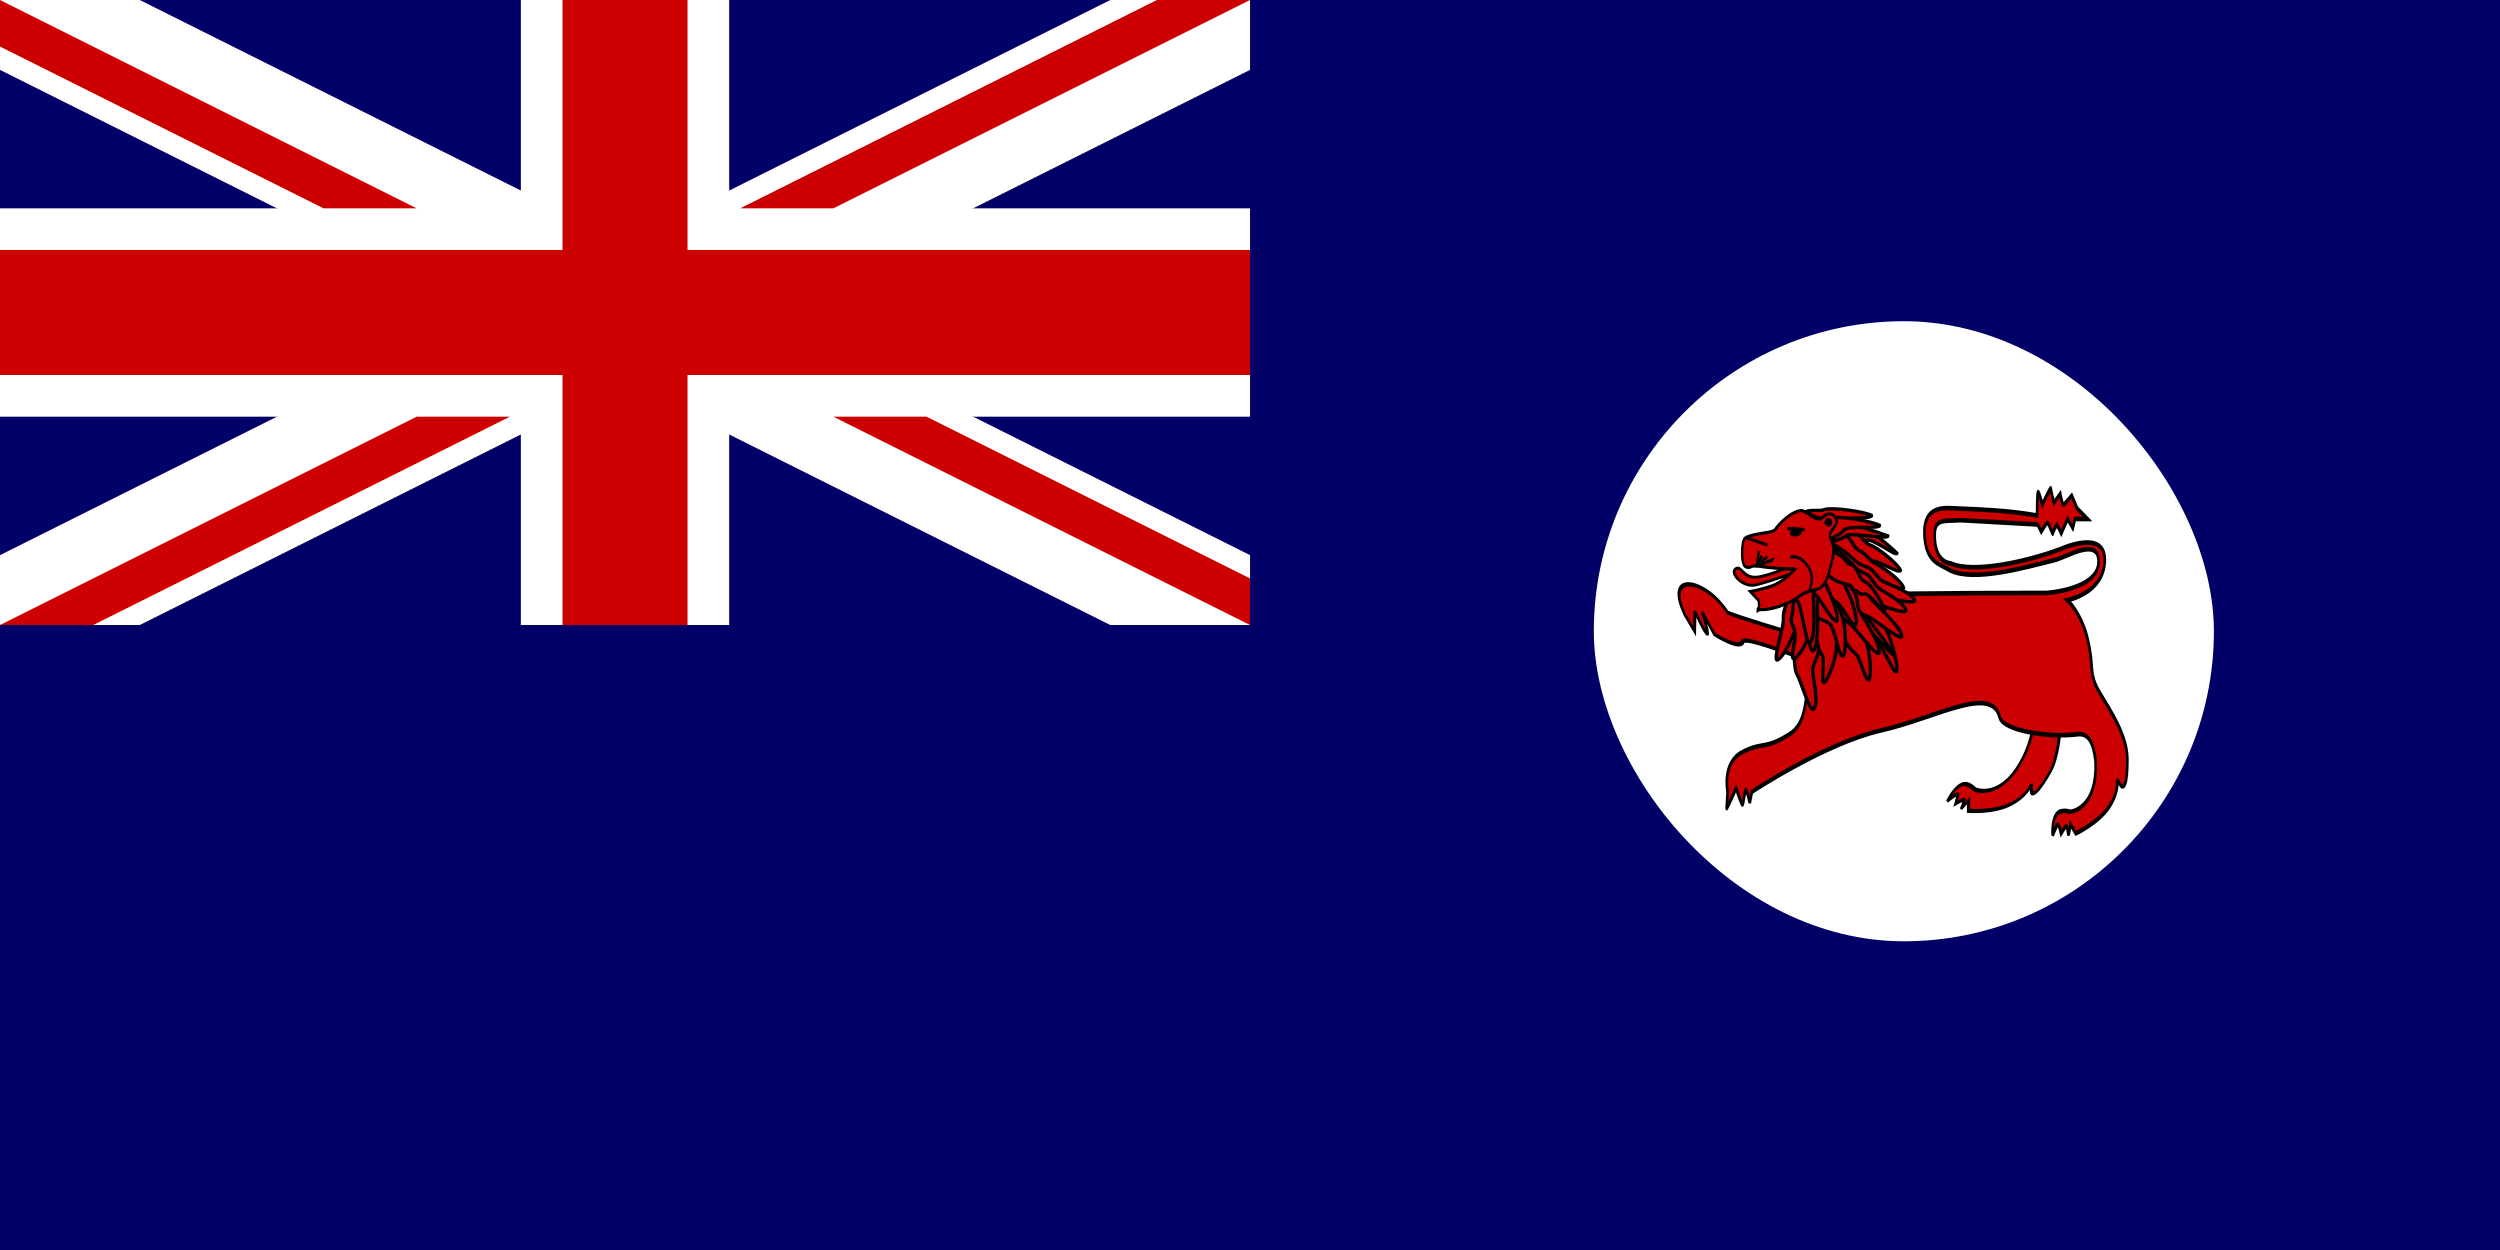 <?xml version="1.0" encoding="UTF-8" standalone="no"?>
<!-- Created with Sodipodi ("http://www.sodipodi.com/") -->
<svg
    xmlns:inkscape="http://www.inkscape.org/namespaces/inkscape"
    xmlns:rdf="http://www.w3.org/1999/02/22-rdf-syntax-ns#"
    xmlns="http://www.w3.org/2000/svg"
    xmlns:cc="http://creativecommons.org/ns#"
    xmlns:dc="http://purl.org/dc/elements/1.1/"
    xmlns:sodipodi="http://sodipodi.sourceforge.net/DTD/sodipodi-0.dtd"
    id="svg1"
    inkscape:version="0.48.3.1 r9886"
    viewBox="0 0 992.13 496.06"
    sodipodi:version="0.32"
    version="1.1"
    sodipodi:docname="_svgclean2.svg"
  >
  <sodipodi:namedview
      id="base"
      inkscape:window-x="0"
      inkscape:window-y="0"
      inkscape:zoom="0.45357143"
      inkscape:window-maximized="0"
      inkscape:window-height="645"
      showgrid="false"
      inkscape:current-layer="svg1"
      inkscape:cx="496.06299"
      inkscape:cy="-304.3336"
      inkscape:window-width="674"
  />
  <rect
      id="rect124"
      style="stroke-width:1pt;fill:#000066"
      height="496.06"
      width="992.13"
      y="0"
      x="1.4686e-14"
  />
  <g
      id="g584"
      transform="scale(8.268)"
    >
    <path
        id="path146"
        style="stroke-width:1pt;fill:#ffffff"
        inkscape:connector-curvature="0"
        d="m0 0v3.354l53.292 26.646h6.708v-3.354l-53.292-26.646h-6.708zm60 0v3.354l-53.292 26.646h-6.708v-3.354l53.292-26.646h6.708z"
    />
    <path
        id="path136"
        style="stroke-width:1pt;fill:#ffffff"
        inkscape:connector-curvature="0"
        d="m25 0v30h10v-30h-10zm-25 10v10h60v-10h-60z"
    />
    <path
        id="path141"
        style="stroke-width:1pt;fill:#cc0000"
        inkscape:connector-curvature="0"
        d="m0 12v6h60v-6h-60zm27-12v30h6v-30h-6z"
    />
    <path
        id="path150"
        style="stroke-width:1pt;fill:#cc0000"
        inkscape:connector-curvature="0"
        d="m0 30 20-10h4.472l-20 10h-4.472zm0-30 20 10h-4.472l-15.528-7.764v-2.236zm35.528 10 20-10h4.472l-20 10h-4.472zm24.472 20-20-10h4.472l15.528 7.764v2.236z"
    />
  </g
  >
  <g
      id="g1460"
      transform="translate(0,-3.937)"
    >
    <rect
        id="rect578"
        style="fill-rule:evenodd;stroke-width:1pt;fill:#ffffff"
        rx="123.04"
        ry="123.04"
        height="246.08"
        width="246.08"
        y="131.41"
        x="632.51"
    />
    <path
        id="path1404"
        style="fill-rule:evenodd;stroke:#000000;stroke-width:1pt;fill:#cc0000"
        d="m718.29 238.48c0.31 0 1.29 1.52 2.1 3.14 1.5 1.54 2.12 3.21 3.66 4.72 0.85 1.79 1.77 3.49 3.14 5.23 1.6 1.85 2.79 2.17 4.71 3.67 1.59 0.75 3.45 1.52 4.72 2.61 1.79 0.85 2.87 1.74 5.23 2.1 2.42 0 5 12.99 6.07 11.66-0.28-3.37-2.32-16.4-4.5-17.95-1.92-1.42-2.56-4.06-4.71-5.75-2.22-1.18-4.32-2.02-5.76-4.19-1.66-1.63-2.31-2.68-4.19-4.19-1.56-1.53-3.09-2.05-4.18-3.67-0.85-1.42-1.46-2.17-3.15-1.57-0.5 1.18-1.76 2.38-3.14 4.19z"
        sodipodi:nodetypes="ccccccccccccccc"
        inkscape:connector-curvature="0"
        transform="matrix(.764 -.646 .646 .764 5.939 499.12)"
    />
    <path
        id="path1403"
        style="fill-rule:evenodd;stroke:#000000;stroke-width:1pt;fill:#cc0000"
        d="m727.19 251.57c1.6 1.85 2.79 2.17 4.71 3.67 1.59 0.75 3.45 1.52 4.72 2.61 1.79 0.85 2.87 1.74 5.23 2.1 2.42 0 8.76 11.85 9.84 10.51-0.29-3.36-6.09-15.25-8.27-16.8-1.92-1.42-2.56-4.06-4.71-5.75-2.22-1.18-4.32-2.02-5.76-4.19-1.66-1.63-7.13 6.11-5.76 7.85z"
        sodipodi:nodetypes="ccccccccc"
        inkscape:connector-curvature="0"
        transform="matrix(.55 -.835 .835 .55 103.46 687.38)"
    />
    <path
        id="path1402"
        style="fill-rule:evenodd;stroke:#000000;stroke-width:1pt;fill:#cc0000"
        d="m718.29 238.48c0.31 0 1.29 1.52 2.1 3.14 1.5 1.54 2.12 3.21 3.66 4.72 0.85 1.79 1.77 3.49 3.14 5.23 1.6 1.85 2.79 2.17 4.71 3.67 1.59 0.75 3.45 1.52 4.72 2.61 1.79 0.85 2.39 3.14 4.75 3.5 2.42 0 8.65 8.55 9.72 7.21-0.29-3.36-5.98-11.95-8.15-13.5-1.93-1.42-2.08-5.46-4.23-7.15-2.22-1.18-4.32-2.02-5.76-4.19-1.66-1.63-2.31-2.68-4.19-4.19-1.56-1.53-3.09-2.05-4.18-3.67-0.85-1.42-1.46-2.17-3.15-1.57-0.5 1.18-1.76 2.38-3.14 4.19z"
        sodipodi:nodetypes="ccccccccccccccc"
        inkscape:connector-curvature="0"
        transform="matrix(.945 -.326 .326 .945 -43.1 221.37)"
    />
    <path
        id="path1387"
        style="fill-rule:evenodd;stroke:#000000;stroke-width:1pt;fill:#cc0000"
        d="m779.4-111.78c3.17 4.22 21.64 21.293 21.64 29.736s-2.12 7.915-2.64 7.915c-0.53 0-2.64-2.11-2.64-2.11s1.58 3.166-3.7 7.915c-5.27 4.749-16.88 7.915-16.88 7.915l-2.64-2.638-1.06 3.166s-0.52-2.639-1.05-2.639-2.64 2.111-2.64 2.111-1.05-2.638-1.58-2.638-2.64 3.166-2.64 3.166-0.53-3.694 1.58-5.805c2.11-2.11 6.86-1.055 7.39-1.055s14.25-1.055 13.19-14.775c-1.05-13.72-16.88-21.824-16.88-21.824s7.39-12.66 10.55-8.44z"
        sodipodi:nodetypes="ccccccccccccccccc"
        inkscape:connector-curvature="0"
        transform="matrix(.687 .392 -.675 1.181 207.9 93.187)"
    />
    <path
        id="path1107"
        style="fill-rule:evenodd;stroke:#000000;stroke-width:1pt;fill:#cc0000"
        d="m584.68-158.56c-1.05-14.77 16.89-7.39 20.06 4.22 10.55 6.33 59.1 29.55 59.1 29.55l-6.34 8.45s-48.54-30.61-51.71-28.5-11.61-5.28-11.61-5.28l-1.05-7.38s-1.06 6.33-2.11 6.33c-1.06 0-1.06-7.39-1.06-7.39l-4.22 5.28-1.06-5.28z"
        sodipodi:nodetypes="ccccccccccc"
        inkscape:connector-curvature="0"
        transform="matrix(.724 -.32 .55 1.244 332.72 632.57)"
    />
    <path
        id="path1401"
        style="fill-rule:evenodd;stroke:#000000;stroke-width:1pt;fill:#cc0000"
        d="m718.29 238.48c0.31 0 1.29 1.52 2.1 3.14 1.5 1.54 2.12 3.21 3.66 4.72 0.85 1.79 1.77 3.49 3.14 5.23 1.6 1.85 0.84 4.43 2.77 5.93 1.58 0.75 3.44 1.52 4.71 2.61 1.79 0.85 2.87 1.74 5.23 2.1 2.42 0 9.77 6.89 10.84 5.56-0.28-3.37-7.09-10.3-9.27-11.85-1.92-1.42-2.56-4.06-4.71-5.75-2.22-1.18-2.37-4.28-3.81-6.45-1.66-1.63-2.31-2.68-4.19-4.19-1.56-1.53-3.09-2.05-4.18-3.67-0.85-1.42-1.46-2.17-3.15-1.57-0.5 1.18-1.76 2.38-3.14 4.19z"
        sodipodi:nodetypes="ccccccccccccccc"
        inkscape:connector-curvature="0"
        transform="matrix(.982 -.191 .191 .982 -32.883 117.77)"
    />
    <path
        id="path978"
        style="fill-rule:evenodd;stroke:#000000;stroke-width:1pt;fill:#cc0000"
        d="m670.17-130.06c15.83-0.53 90.23-0.53 90.23-0.53s25.63-0.91 26.16-8.83-16.1-1.51-22.06-0.74c-15.2 2.21-40.58 6.44-52.6 2.93-5.29-1.92-12.08-2.22-12.67-10.54-0.59-8.72 10.84-7.61 16.78-7.46 13.24 0.31 25.15 0.58 39.72 2.03 0 0 0-6.86 0.53-6.86 0.52 0 2.11 3.69 2.11 3.69s4.22-5.28 4.22-4.75 1.58 4.22 1.58 4.22l3.17-2.64s1.05 3.17 1.58 3.17 4.22-2.64 4.22-2.64l2.64 3.69 5.28 3.17h-6.34l-1.05 2.64-2.64-2.64-3.17 4.22-2.11-2.64s-2.11 2.11-2.11 2.64-2.11-3.16-2.64-3.16c-0.52 0-3.16 2.63-3.16 2.63s-1.58-2.11-2.11-2.11-38.4-1.25-38.4-1.25c-7.94 0.38-12.79-0.63-12.95 4.05-0.26 8.53 8.05 8.53 8.05 8.53 11.25 3.08 38.96-0.64 54.71-4.09 0.48-0.12 23.11-6.12 22.59 3.38-0.53 9.5-18.77 11.47-18.77 11.47s6.86 3.69 10.02 11.08c3.17 7.39 1.06 9.5 4.22 13.72 3.17 4.222 15.84 13.193 15.84 21.636s-2.12 7.915-2.64 7.915c-0.53 0-2.64-2.11-2.64-2.11s1.58 3.166-3.7 7.915c-5.27 4.749-16.88 7.915-16.88 7.915l-2.64-2.638-1.06 3.166s-0.52-2.639-1.05-2.639-2.64 2.111-2.64 2.111-1.05-2.638-1.58-2.638-2.64 3.166-2.64 3.166-0.53-3.694 1.58-5.805c2.11-2.11 6.86-1.055 7.39-1.055s13.59-1.055 12.53-14.775c-1.05-5.636-3.75-8.268-9.21-7.825-13.15 1.014-37.12-0.903-38.9-4.98-4.06-9.629-31.44 0.14-59.4 3.834-27.97 3.694-64.91 17.941-64.91 17.941l-1.05 3.166s-1.59-4.221-2.12-3.693c-0.52 0.527-1.05 4.221-1.58 4.221s-3.16-4.749-3.16-4.749-4.75 6.332-4.75 5.805c0-0.528 0.52-4.75 0.52-4.75s-3.16-8.443 7.39-11.609c10.56-3.166 11.08-0.527 23.75-5.277 12.66-4.749 4.75-17.938 16.88-29.028 12.14-11.08 22.17-11.08 21.64-11.6z"
        sodipodi:nodetypes="cccscsscccccccccccccccccccsscsccccccccccccccccccsscccccccccccc"
        inkscape:connector-curvature="0"
        transform="matrix(.791 0 0 1.36 210.63 416.85)"
    />
    <path
        id="path1388"
        style="fill-rule:evenodd;stroke:#000000;stroke-width:1pt;fill:#cc0000"
        d="m718.29 238.48c0.31 0 1.29 1.52 2.1 3.14 1.5 1.54 2.12 3.21 3.66 4.72 0.85 1.79 1.77 3.49 3.14 5.23 1.6 1.85 3.55 5.75 5.48 7.25 1.58 0.75 3.44 1.52 4.71 2.62 1.8 0.85 2.87 1.74 5.23 2.09 2.42 0 13.87 3.51 14.95 2.18-0.29-3.37-11.2-6.91-13.38-8.46-1.92-1.43-2.56-4.06-4.71-5.76-2.22-1.17-5.08-5.6-6.52-7.77-1.66-1.63-2.31-2.68-4.19-4.19-1.56-1.53-3.09-2.05-4.18-3.67-0.85-1.42-1.46-2.17-3.15-1.57-0.5 1.18-1.76 2.38-3.14 4.19z"
        sodipodi:nodetypes="ccccccccccccccc"
        inkscape:connector-curvature="0"
        transform="matrix(.545 .839 -.839 .545 529.6 -494.88)"
    />
    <path
        id="path1400"
        style="fill-rule:evenodd;stroke:#000000;stroke-width:1pt;fill:#cc0000"
        d="m718.29 238.48c0.31 0 1.29 1.52 2.1 3.14 1.5 1.54 2.12 3.21 3.66 4.72 0.85 1.79 1.77 3.49 3.14 5.23 1.6 1.85 2.79 2.17 4.71 3.67 1.59 0.75 3.45 1.52 4.72 2.61 1.79 0.85 2.87 1.74 5.23 2.1 2.42 0 12.31 4.2 13.39 2.87-0.29-3.36-9.64-7.61-11.82-9.16-1.92-1.42-2.56-4.06-4.71-5.75-2.22-1.18-4.32-2.02-5.76-4.19-1.66-1.63-2.31-2.68-4.19-4.19-1.56-1.53-3.09-2.05-4.18-3.67-0.85-1.42-1.46-2.17-3.15-1.57-0.5 1.18-1.76 2.38-3.14 4.19z"
        sodipodi:nodetypes="ccccccccccccccc"
        inkscape:connector-curvature="0"
        transform="matrix(.994 -.108 .108 .994 -19.226 62.733)"
    />
    <path
        id="path1389"
        style="fill-rule:evenodd;stroke:#000000;stroke-width:1pt;fill:#cc0000"
        d="m718.29 238.48c0.31 0 1.29 1.52 2.1 3.14 1.5 1.54 2.12 3.21 3.66 4.72 0.85 1.79 1.77 3.49 3.14 5.23 1.6 1.85 2.79 2.17 4.71 3.67 1.59 0.75 3.45 1.52 4.72 2.61 1.79 0.85 2.87 1.74 5.23 2.1 2.42 0 7.87 8.01 8.94 6.68-0.28-3.37-5.19-11.42-7.37-12.97-1.92-1.42-2.56-4.06-4.71-5.75-2.22-1.18-4.32-2.02-5.76-4.19-1.66-1.63-2.31-2.68-4.19-4.19-1.56-1.53-3.09-2.05-4.18-3.67-0.85-1.42-1.46-2.17-3.15-1.57-0.5 1.18-1.76 2.38-3.14 4.19z"
        sodipodi:nodetypes="ccccccccccccccc"
        inkscape:connector-curvature="0"
        transform="matrix(.665 .747 -.747 .665 423.85 -463.29)"
    />
    <path
        id="path1391"
        style="fill-rule:evenodd;stroke:#000000;stroke-width:1pt;fill:#cc0000"
        d="m718.29 238.48c0.31 0 1.29 1.52 2.1 3.14 1.5 1.54 2.12 3.21 3.66 4.72 0.85 1.79 1.77 3.49 3.14 5.23 1.6 1.85 2.79 2.17 4.71 3.67 1.59 0.75 3.45 1.52 4.72 2.61 1.79 0.85 2.87 1.74 5.23 2.1 2.42 0 14.63 7.09 15.71 5.76-0.29-3.37-11.96-10.5-14.14-12.05-1.92-1.42-2.56-4.06-4.71-5.75-2.22-1.18-4.32-2.02-5.76-4.19-1.66-1.63-2.31-2.68-4.19-4.19-1.56-1.53-3.09-2.05-4.18-3.67-0.85-1.42-1.46-2.17-3.15-1.57-0.5 1.18-1.76 2.38-3.14 4.19z"
        sodipodi:nodetypes="ccccccccccccccc"
        inkscape:connector-curvature="0"
        transform="matrix(.198 .98 -.98 .198 815.6 -529.1)"
    />
    <path
        id="path1390"
        style="fill-rule:evenodd;stroke:#000000;stroke-width:1pt;fill:#cc0000"
        d="m718.29 238.48c0.31 0 1.29 1.52 2.1 3.14 1.5 1.54 2.12 3.21 3.66 4.72 0.85 1.79 1.77 3.49 3.14 5.23 1.6 1.85 2.79 2.17 4.71 3.67 1.59 0.75 3.45 1.52 4.72 2.61 1.79 0.85 3.06 0.23 5.42 0.58 2.42 0 8.84 5.65 9.92 4.32-0.29-3.37-6.18-9.05-8.35-10.6-1.93-1.43-2.75-2.55-4.9-4.24-2.22-1.18-4.32-2.02-5.76-4.19-1.66-1.63-2.31-2.68-4.19-4.19-1.56-1.53-3.09-2.05-4.18-3.67-0.85-1.42-1.46-2.17-3.15-1.57-0.5 1.18-1.76 2.38-3.14 4.19z"
        sodipodi:nodetypes="ccccccccccccccc"
        inkscape:connector-curvature="0"
        transform="matrix(.361 .933 -.933 .361 685.54 -530.97)"
    />
    <path
        id="path1393"
        style="fill-rule:evenodd;stroke:#000000;stroke-width:1pt;fill:#cc0000"
        d="m718.29 238.48c0.31 0 1.29 1.52 2.1 3.14 1.5 1.54 2.12 3.21 3.66 4.72 0.85 1.79 2.57 2.64 3.95 4.38 1.6 1.84 2.78 2.16 4.71 3.66 1.59 0.76 3.44 1.52 4.71 2.62 1.8 0.85 2.88 1.74 5.23 2.1 2.42 0 8.87 8.09 9.94 6.76-0.28-3.37-6.19-11.5-8.37-13.05-1.92-1.43-2.56-4.06-4.71-5.76-2.22-1.17-4.32-2.01-5.76-4.19-1.65-1.62-3.11-1.82-4.99-3.33-1.56-1.53-3.09-2.05-4.18-3.67-0.85-1.42-1.46-2.17-3.15-1.57-0.5 1.18-1.76 2.38-3.14 4.19z"
        sodipodi:nodetypes="ccccccccccccccc"
        inkscape:connector-curvature="0"
        transform="matrix(.88 .474 -.474 .88 205.43 -316.91)"
    />
    <path
        id="path1394"
        style="fill-rule:evenodd;stroke:#000000;stroke-width:1pt;fill:#cc0000"
        d="m718.29 238.48c0.31 0 1.29 1.52 2.1 3.14 1.5 1.54 28.62 20.89 30.16 22.4 0.85 1.79-24.27-13.94-22.89-12.21 1.6 1.85 2.78 2.17 4.71 3.67 1.59 0.75 3.44 1.52 4.71 2.62 1.8 0.85 2.86 2.9 5.22 3.26 2.41 0 9.66 9.81 10.74 8.48-0.29-3.37-7-13.22-9.17-14.76-1.93-1.43-2.55-5.24-4.69-6.93-2.23-1.17-4.79-2.26-6.23-4.43-1.66-1.63-2.31-2.68-4.19-4.19-1.56-1.53-3.09-2.05-4.18-3.67-0.85-1.42-1.46-2.17-3.15-1.57-0.5 1.18-1.76 2.38-3.14 4.19z"
        sodipodi:nodetypes="ccccccccccccccc"
        inkscape:connector-curvature="0"
        transform="matrix(.954 .299 -.299 .954 114.93 -212.16)"
    />
    <path
        id="path1395"
        style="fill-rule:evenodd;stroke:#000000;stroke-width:1pt;fill:#cc0000"
        d="m718.29 238.48c0.31 0 1.29 1.52 2.1 3.14 1.5 1.54 2.12 3.21 3.66 4.72 0.85 1.79 1.77 3.49 3.14 5.23 1.6 1.85 2.79 2.17 4.71 3.67 1.59 0.75 3.45 1.52 4.72 2.61 1.79 0.85 2.87 1.74 5.23 2.1 2.42 0 10.87 4.06 11.95 2.73-0.29-3.36-8.2-7.47-10.38-9.02-1.92-1.42-2.56-4.06-4.71-5.75-2.22-1.18-4.32-2.02-5.76-4.19-1.66-1.63-2.31-2.68-4.19-4.19-1.56-1.53-3.09-2.05-4.18-3.67-0.85-1.42-1.46-2.17-3.15-1.57-0.5 1.18-1.76 2.38-3.14 4.19z"
        sodipodi:nodetypes="ccccccccccccccc"
        inkscape:connector-curvature="0"
        transform="matrix(1 -.021 .021 1 -2.936 -.463)"
    />
    <path
        id="path1396"
        style="fill-rule:evenodd;stroke:#000000;stroke-width:1pt;fill:#cc0000"
        d="m718.29 238.48c0.31 0 1.29 1.52 2.1 3.14 1.5 1.54 2.12 3.21 3.66 4.72 0.85 1.79 1.77 3.49 3.14 5.23 1.6 1.85 2.79 2.17 4.71 3.67 1.59 0.75 3.45 1.52 4.72 2.61 1.79 0.85 2.87 1.74 5.23 2.1 2.42 0 14.63 7.09 15.71 5.76-0.29-3.37-11.96-10.5-14.14-12.05-1.92-1.42-2.56-4.06-4.71-5.75-2.22-1.18-4.32-2.02-5.76-4.19-1.66-1.63-2.31-2.68-4.19-4.19-1.56-1.53-3.09-2.05-4.18-3.67-0.85-1.42-1.46-2.17-3.15-1.57-0.5 1.18-1.76 2.38-3.14 4.19z"
        sodipodi:nodetypes="ccccccccccccccc"
        inkscape:connector-curvature="0"
        transform="matrix(.983 .184 -.184 .983 58.907 -143.87)"
    />
    <path
        id="path1397"
        style="fill-rule:evenodd;stroke:#000000;stroke-width:1pt;fill:#cc0000"
        d="m718.29 238.48c0.31 0 1.29 1.52 2.1 3.14 1.5 1.54 2.12 3.21 3.66 4.72 0.85 1.79 1.77 3.49 3.14 5.23 1.6 1.85 2.79 2.17 4.71 3.67 1.59 0.75 3.45 1.52 4.72 2.61 1.79 0.85 2.87 1.74 5.23 2.1 2.42 0 14.63 7.09 15.71 5.76-0.29-3.37-11.96-10.5-14.14-12.05-1.92-1.42-2.56-4.06-4.71-5.75-2.22-1.18-4.32-2.02-5.76-4.19-1.66-1.63-2.31-2.68-4.19-4.19-1.56-1.53-3.09-2.05-4.18-3.67-0.85-1.42-1.46-2.17-3.15-1.57-0.5 1.18-1.76 2.38-3.14 4.19z"
        sodipodi:nodetypes="ccccccccccccccc"
        inkscape:connector-curvature="0"
        transform="matrix(.906 .424 -.424 .906 171.94 -298.67)"
    />
    <path
        id="path1398"
        style="fill-rule:evenodd;stroke:#000000;stroke-width:1pt;fill:#cc0000"
        d="m718.29 238.48c0.31 0 1.29 1.52 2.1 3.14 1.5 1.54 2.12 3.21 3.66 4.72 0.85 1.79 1.77 3.49 3.14 5.23 1.6 1.85 2.79 2.17 4.71 3.67 1.59 0.75 3.45 1.52 4.72 2.61 1.79 0.85 4.02-1.01 6.38-0.66 2.42 0 10.8 8.18 11.87 6.85-0.29-3.37-7.22-10.41-9.4-11.96-1.92-1.43-4.61-2.48-6.76-4.17-2.22-1.18-4.32-2.02-5.76-4.19-1.66-1.63-2.31-2.68-4.19-4.19-1.56-1.53-3.09-2.05-4.18-3.67-0.85-1.42-1.46-2.17-3.15-1.57-0.5 1.18-1.76 2.38-3.14 4.19z"
        sodipodi:nodetypes="ccccccccccccccc"
        inkscape:connector-curvature="0"
        transform="matrix(.791 .611 -.611 .791 295.63 -405.78)"
    />
    <path
        id="path1399"
        style="fill-rule:evenodd;stroke:#000000;stroke-width:1pt;fill:#cc0000"
        d="m718.29 238.48c0.31 0 1.29 1.52 2.1 3.14 1.5 1.54 2.12 3.21 3.66 4.72 0.85 1.79 1.77 3.49 3.14 5.23 1.6 1.85 2.79 2.17 4.71 3.67 1.59 0.75 3.45 1.52 4.72 2.61 1.79 0.85 2.87 1.74 5.23 2.1 2.42 0 14.63 7.09 15.71 5.76-0.29-3.37-11.96-10.5-14.14-12.05-1.92-1.42-2.56-4.06-4.71-5.75-2.22-1.18-4.32-2.02-5.76-4.19-1.66-1.63-2.31-2.68-4.19-4.19-1.56-1.53-3.09-2.05-4.18-3.67-0.85-1.42-1.46-2.17-3.15-1.57-0.5 1.18-1.76 2.38-3.14 4.19z"
        sodipodi:nodetypes="ccccccccccccccc"
        inkscape:connector-curvature="0"
        transform="matrix(.575 .818 -.818 .575 501.23 -510.18)"
    />
    <path
        id="path1411"
        style="fill-rule:evenodd;stroke:#000000;stroke-width:1pt;fill:#cc0000"
        d="m727.19 251.57c1.6 1.85 2.79 2.17 4.71 3.67 1.59 0.75 3.45 1.52 4.72 2.61 1.79 0.85 2.87 1.74 5.23 2.1 2.42 0 10.88 12.99 11.95 11.66-2.9-5.94-8.2-16.4-10.38-17.95-1.92-1.42-2.56-4.06-4.71-5.75-2.22-1.18-4.32-2.02-5.76-4.19-1.66-1.63-7.13 6.11-5.76 7.85z"
        sodipodi:nodetypes="ccccccccc"
        inkscape:connector-curvature="0"
        transform="matrix(.714 -.7 .7 .714 20.87 550.33)"
    />
    <path
        id="path1410"
        style="fill-rule:evenodd;stroke:#000000;stroke-width:1pt;fill:#cc0000"
        d="m727.19 251.57c1.6 1.85 2.79 2.17 4.71 3.67 1.59 0.75 3.45 1.52 4.72 2.61 1.79 0.85 2.87 1.74 5.23 2.1 2.42 0 8.24 12.01 9.31 10.67-0.28-3.36-5.56-15.41-7.74-16.96-1.92-1.42-2.56-4.06-4.71-5.75-2.22-1.18-4.32-2.02-5.76-4.19-1.66-1.63-7.13 6.11-5.76 7.85z"
        sodipodi:nodetypes="ccccccccc"
        inkscape:connector-curvature="0"
        transform="matrix(.55 -.835 .835 .55 106.8 690.78)"
    />
    <path
        id="path1412"
        style="fill-rule:evenodd;stroke:#000000;stroke-width:1pt;fill:#cc0000"
        d="m718.29 238.48c0.31 0 1.29 1.52 2.1 3.14 1.5 1.54 2.12 3.21 3.66 4.72 0.85 1.79 1.77 3.49 3.14 5.23 1.6 1.85 2.79 2.17 4.71 3.67 1.59 0.75 3.45 1.52 4.72 2.61 1.79 0.85 2.87 1.74 5.23 2.1 2.42 0 9.85 6.47 10.92 5.13-0.28-3.36-7.17-9.87-9.35-11.42-1.92-1.42-2.56-4.06-4.71-5.75-2.22-1.18-4.32-2.02-5.76-4.19-1.66-1.63-2.31-2.68-4.19-4.19-1.56-1.53-3.09-2.05-4.18-3.67-0.85-1.42-1.46-2.17-3.15-1.57-0.5 1.18-1.76 2.38-3.14 4.19z"
        sodipodi:nodetypes="ccccccccccccccc"
        inkscape:connector-curvature="0"
        transform="matrix(.906 .424 -.424 .906 166.81 -307.27)"
    />
    <path
        id="path1413"
        style="fill-rule:evenodd;stroke:#000000;stroke-width:1pt;fill:#cc0000"
        d="m727.19 251.57c1.6 1.85 2.79 2.17 4.71 3.67 1.59 0.75 3.45 1.52 4.72 2.61 1.79 0.85 2.87 1.74 5.23 2.1 2.42 0 11.97 7.51 13.05 6.18-0.29-3.36-9.3-10.92-11.48-12.47-1.92-1.42-2.56-4.06-4.71-5.75-2.22-1.18-12.89 1.92-11.52 3.66z"
        sodipodi:nodetypes="cccccccc"
        inkscape:connector-curvature="0"
        transform="matrix(.906 .424 -.424 .906 157.8 -310.71)"
    />
    <path
        id="path1415"
        style="fill-rule:evenodd;stroke:#000000;stroke-width:1pt;fill:#cc0000"
        d="m718.29 238.48c0.31 0 1.29 1.52 2.1 3.14 1.5 1.54 2.12 3.21 3.66 4.72 0.85 1.79 1.77 3.49 3.14 5.23 1.6 1.85 2.79 2.17 4.71 3.67 1.59 0.75 3.45 1.52 4.72 2.61 1.79 0.85 2.87 1.74 5.23 2.1 2.42 0 14.63 7.09 15.71 5.76-0.29-3.37-11.96-10.5-14.14-12.05-1.92-1.42-2.56-4.06-4.71-5.75-2.22-1.18-4.32-2.02-5.76-4.19-1.66-1.63-2.31-2.68-4.19-4.19-1.56-1.53-3.09-2.05-4.18-3.67-0.85-1.42-1.46-2.17-3.15-1.57-0.5 1.18-1.76 2.38-3.14 4.19z"
        sodipodi:nodetypes="ccccccccccccccc"
        inkscape:connector-curvature="0"
        transform="matrix(.59 .808 -.808 .59 485.97 -509.75)"
    />
    <path
        id="path1416"
        style="fill-rule:evenodd;stroke:#000000;stroke-width:1pt;fill:#cc0000"
        d="m718.29 238.48c0.31 0 1.29 1.52 2.1 3.14 1.5 1.54 2.12 3.21 3.66 4.72 0.85 1.79 1.77 3.49 3.14 5.23 1.6 1.85 2.79 2.17 4.71 3.67 1.59 0.75 0.29 1.65 1.56 2.75 1.79 0.85 0.77 2.22 3.13 2.57 2.41 0 4.82 10.02 5.89 8.69-0.28-3.37-1.91-11.79-4.08-13.33-1.93-1.43-0.7-6.18-2.85-7.88-2.22-1.17-1.16-2.15-2.6-4.32-1.66-1.63-2.31-2.68-4.19-4.19-1.56-1.53-3.09-2.05-4.18-3.67-0.85-1.42-1.46-2.17-3.15-1.57-0.5 1.18-1.76 2.38-3.14 4.19z"
        sodipodi:nodetypes="ccccccccccccccc"
        inkscape:connector-curvature="0"
        transform="matrix(.95 -.311 .311 .95 -41.07 221.21)"
    />
    <g
        id="g1448"
        transform="matrix(.828 0 0 1 120.46 .063)"
      >
      <path
          id="path1423"
          inkscape:connector-curvature="0"
          style="fill-rule:evenodd;stroke:#000000;stroke-width:1pt;fill:#cc0000"
          transform="matrix(.941 -.106 .093 .831 27.074 115.98)"
          d="m710.96 224.35c-0.52 0-15.7 4.71-22.51 4.19-6.8-0.53-6.8-6.81-9.94-5.24-3.15 1.57 2.61 9.42 9.42 8.9s27.22-4.71 27.22-4.71l-4.19-3.14z"
      />
      <path
          id="path1409"
          style="fill-rule:evenodd;stroke:#000000;stroke-width:1pt;fill:#cc0000"
          d="m692.64 220.16c3.14 1.05 1.7-0.92 8.51 0.65 6.8 1.57 18.71 3.01 18.71 3.01s-6.8 4.72-14.13 5.76c-7.33 1.05-12.04 1.05-12.04 1.05l4.19 4.19c0.52 3.66-1.05 3.14-1.05 4.18 1.05-0.52 3.14 0.01 4.71 0.01s10.99 0 19.37-3.67c8.38-3.66 13.61 2.1 18.85-10.47 5.18-9.3 1.01-10.88 1.38-13.25 0.37-2.38 6.08-3.8 4.02-6.89-1.9-3.3-5.76-1.9-7.6-0.74-2.64 1.39-6.41-2.35-10.63-4.25-5.82-0.58-13.6 4.18-15.97 6.28-0.93 0.84-2.71 0.82-4.38 0.9-1.67 0.09-10.82-0.05-13.16 1.2-2.22 1.26-3.72 11.2-0.78 12.04z"
          sodipodi:nodetypes="ccccccccccssscssss"
          inkscape:connector-curvature="0"
          transform="matrix(.847 -.095 .105 .938 81.607 88.185)"
      />
      <path
          id="path1417"
          inkscape:connector-curvature="0"
          style="stroke:#000000;stroke-width:1pt;fill:none"
          transform="matrix(.847 -.095 .105 .938 85.874 86.215)"
          d="m720.91 235.86s5.24-5.23 1.05-10.99-9.43-4.71-9.43-4.71"
      />
      <path
          id="path1418"
          style="stroke:#000000;stroke-width:1pt;fill:none"
          d="m688.19 210.08 11.78 4.32"
          sodipodi:nodetypes="cc"
          inkscape:connector-curvature="0"
          transform="matrix(.847 -.095 .105 .938 86.249 85.552)"
      />
      <path
          id="path1419"
          inkscape:connector-curvature="0"
          style="stroke:#000000;stroke-width:1pt;fill:none"
          transform="matrix(.847 -.095 .105 .938 88.38 87.549)"
          d="m690.02 220.16c1.05 0 9.43-1.57 9.43-1.57l-0.53 0.52"
      />
      <path
          id="path1420"
          inkscape:connector-curvature="0"
          style="stroke:#000000;stroke-width:1pt;fill:none"
          transform="matrix(.71 -.504 .473 .796 99.85 402.14)"
          d="m692.64 220.68h7.85"
      />
      <path
          id="path1421"
          inkscape:connector-curvature="0"
          style="stroke:#000000;stroke-width:1pt;fill:none"
          transform="matrix(.847 -.095 .105 .938 86.192 87.049)"
          d="m693.16 221.21c0-0.53 2.1-6.29 2.1-6.29"
      />
      <path
          id="path1422"
          style="stroke:#000000;stroke-width:1pt;fill:none"
          d="m694.21 220.16 3.14-3.14"
          sodipodi:nodetypes="cc"
          inkscape:connector-curvature="0"
          transform="matrix(.847 -.095 .105 .938 85.638 87.111)"
      />
      <path
          id="path1424"
          style="stroke:#000000;stroke-width:1pt;fill:none"
          d="m711.88 209.16c3.93 0.26 7.72 0.79 9.69 1.44"
          sodipodi:nodetypes="cc"
          inkscape:connector-curvature="0"
          transform="matrix(.847 -.095 .105 .938 86.207 85.183)"
      />
      <path
          id="path1425"
          sodipodi:rx="3.4030149"
          sodipodi:ry="1.570618"
          style="stroke-width:1pt;fill-rule:evenodd"
          sodipodi:type="arc"
          d="m719.87 211.26c0 0.867-1.524 1.571-3.403 1.571s-3.403-0.703-3.403-1.571c0-0.867 1.524-1.571 3.403-1.571s3.403 0.703 3.403 1.571z"
          transform="matrix(.847 -.095 .105 .938 86.207 85.183)"
          sodipodi:cy="211.25818"
          sodipodi:cx="716.4621"
      />
      <path
          id="path1447"
          sodipodi:rx="1.832397"
          sodipodi:ry="1.701492"
          style="fill-rule:evenodd;fill:#000000"
          sodipodi:type="arc"
          d="m732.69 212.17c0 0.94-0.82 1.702-1.832 1.702s-1.832-0.762-1.832-1.702c0-0.94 0.82-1.702 1.832-1.702s1.832 0.762 1.832 1.702z"
          transform="translate(0,-1.047)"
          sodipodi:cy="212.17334"
          sodipodi:cx="730.86206"
      />
    </g
    >
  </g
  >
</svg
>
